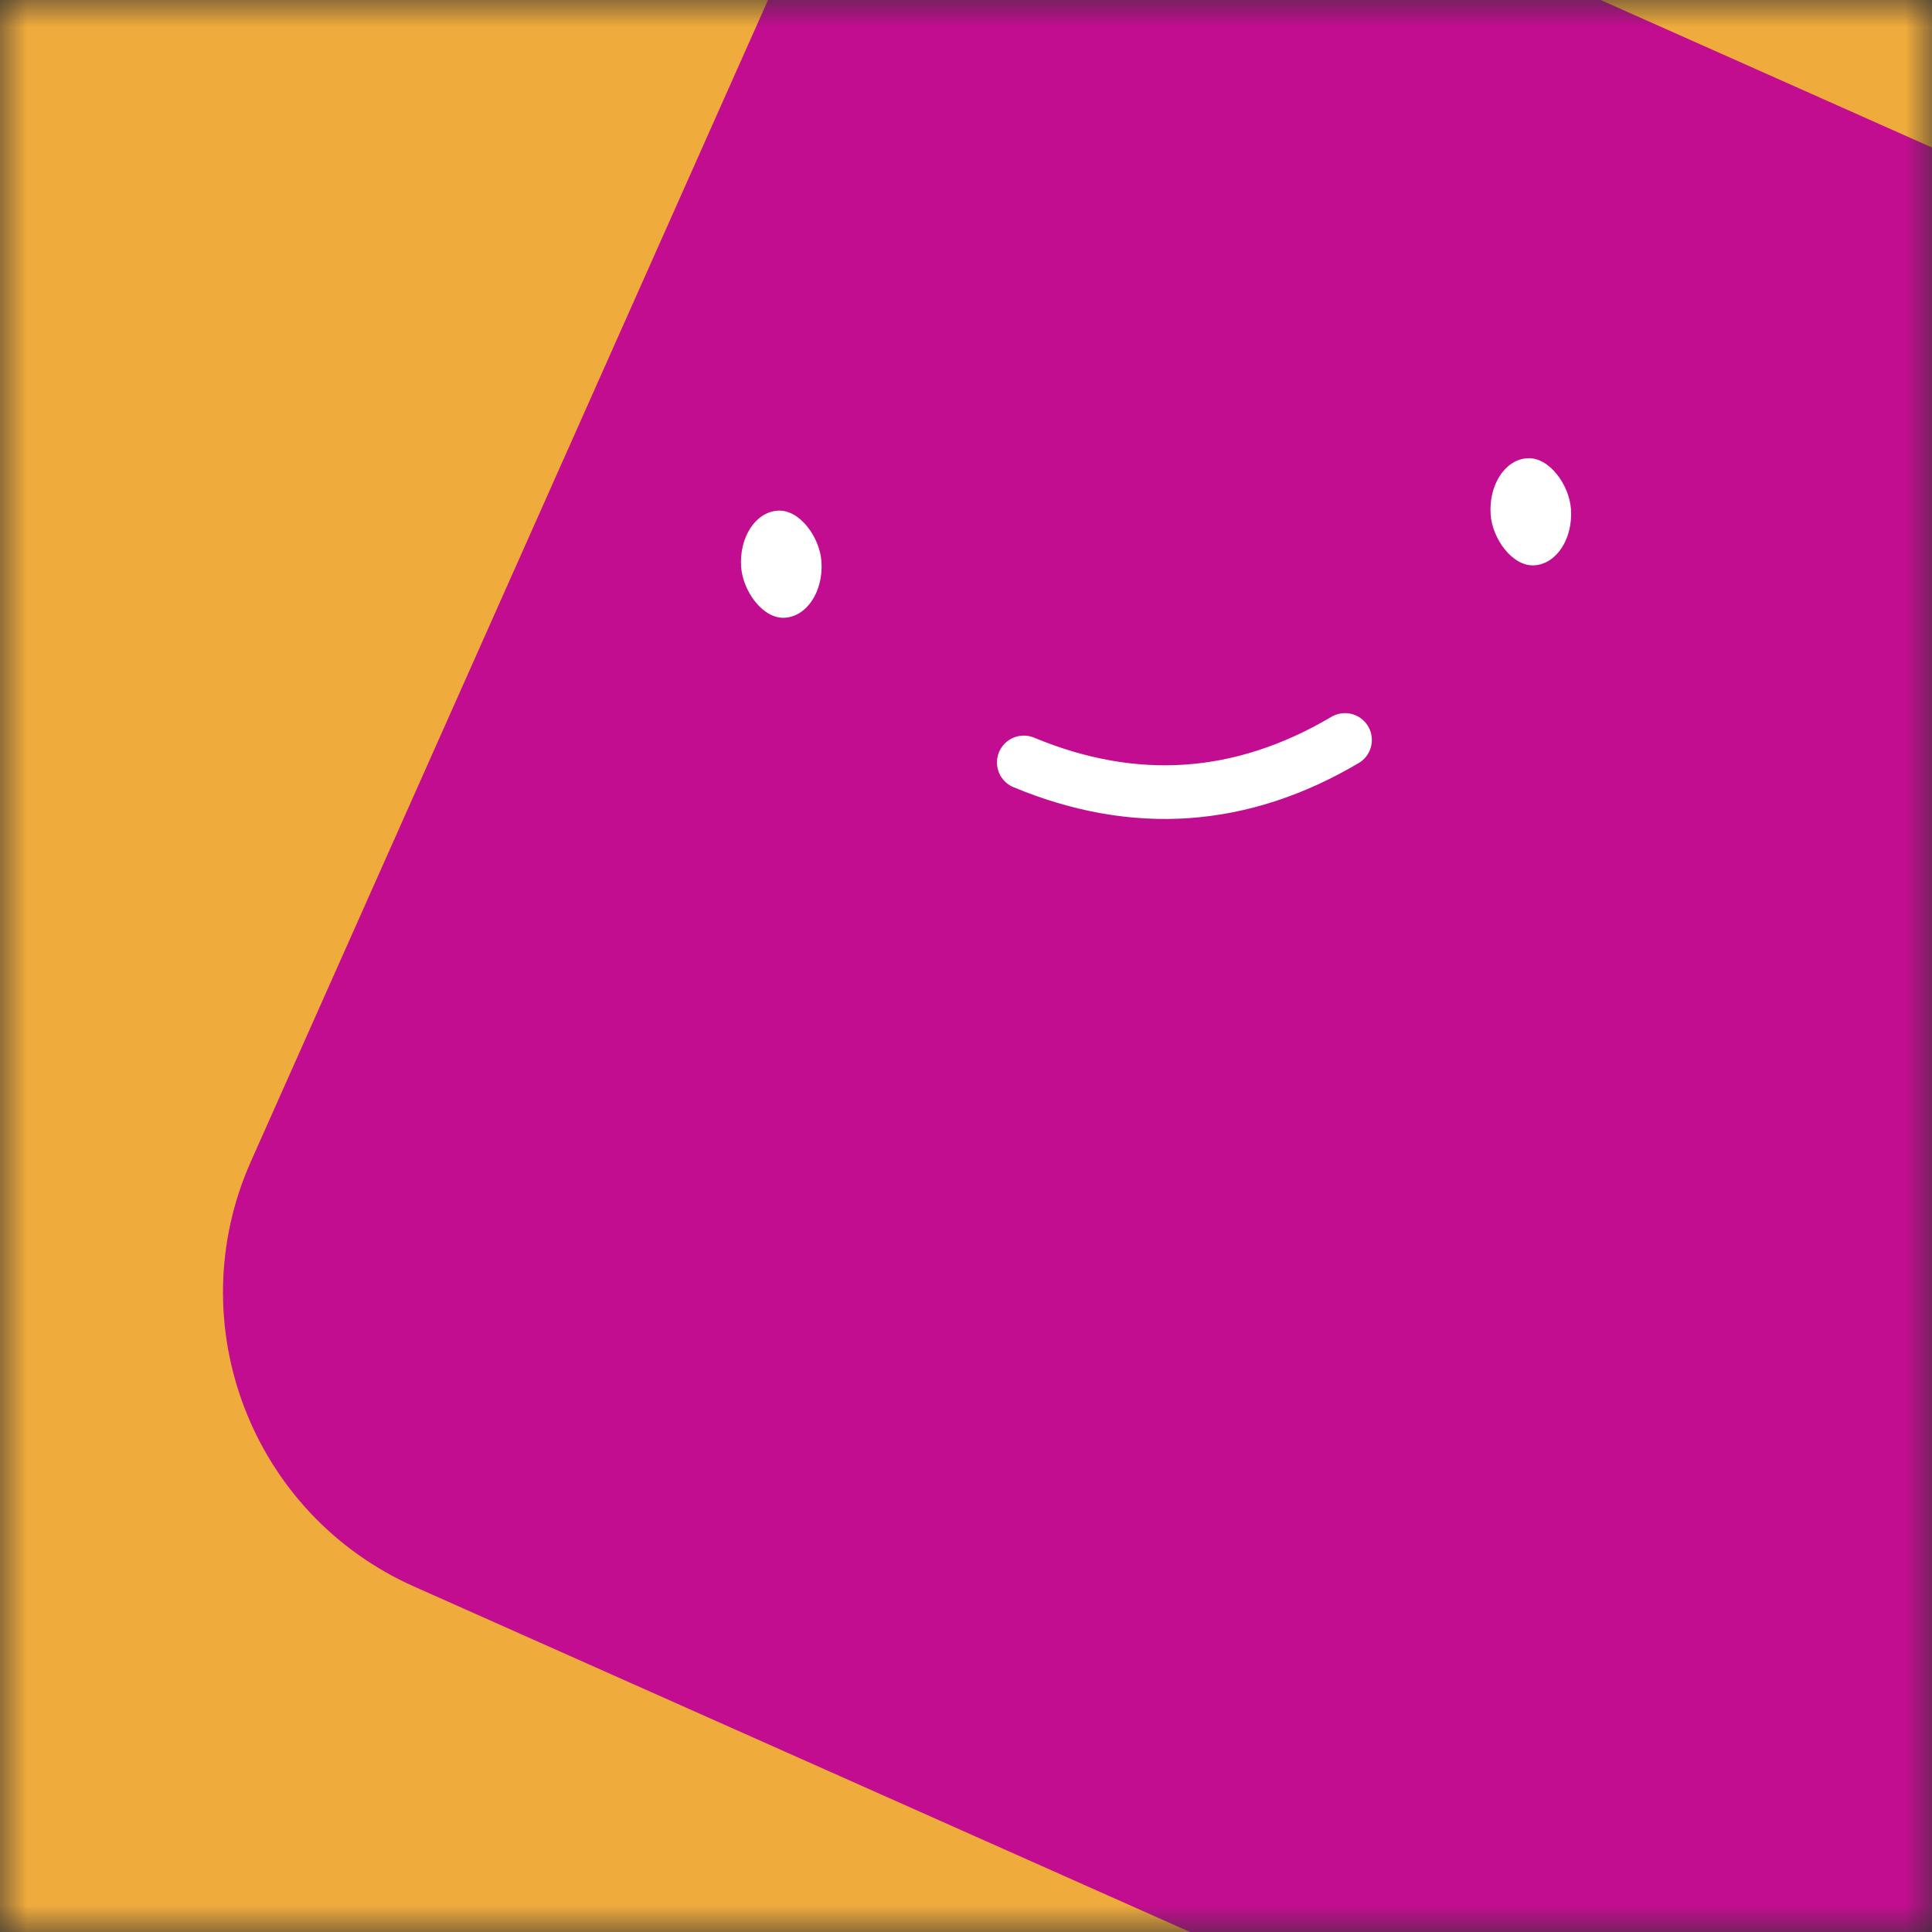 <svg viewBox="0 0 36 36" fill="none" role="img" xmlns="http://www.w3.org/2000/svg" width="256" height="256"><rect x="0" y="0" width="36" height="36" fill="#333333" stroke="none"/><mask id=":R0:" maskUnits="userSpaceOnUse" x="0" y="0" width="36" height="36"><rect width="36" height="36" fill="#FFFFFF"></rect></mask><g mask="url(#:R0:)"><rect width="36" height="36" fill="#F0AB3D"></rect><rect x="0" y="0" width="36" height="36" transform="translate(8 0) rotate(114 18 18) scale(1)" fill="#C20D90" rx="6"></rect><g transform="translate(4 -5) rotate(-4 18 18)"><path d="M15 19c2 1 4 1 6 0" stroke="#FFFFFF" fill="none" stroke-linecap="round"></path><rect x="10" y="14" width="1.5" height="2" rx="1" stroke="none" fill="#FFFFFF"></rect><rect x="24" y="14" width="1.5" height="2" rx="1" stroke="none" fill="#FFFFFF"></rect></g></g></svg>